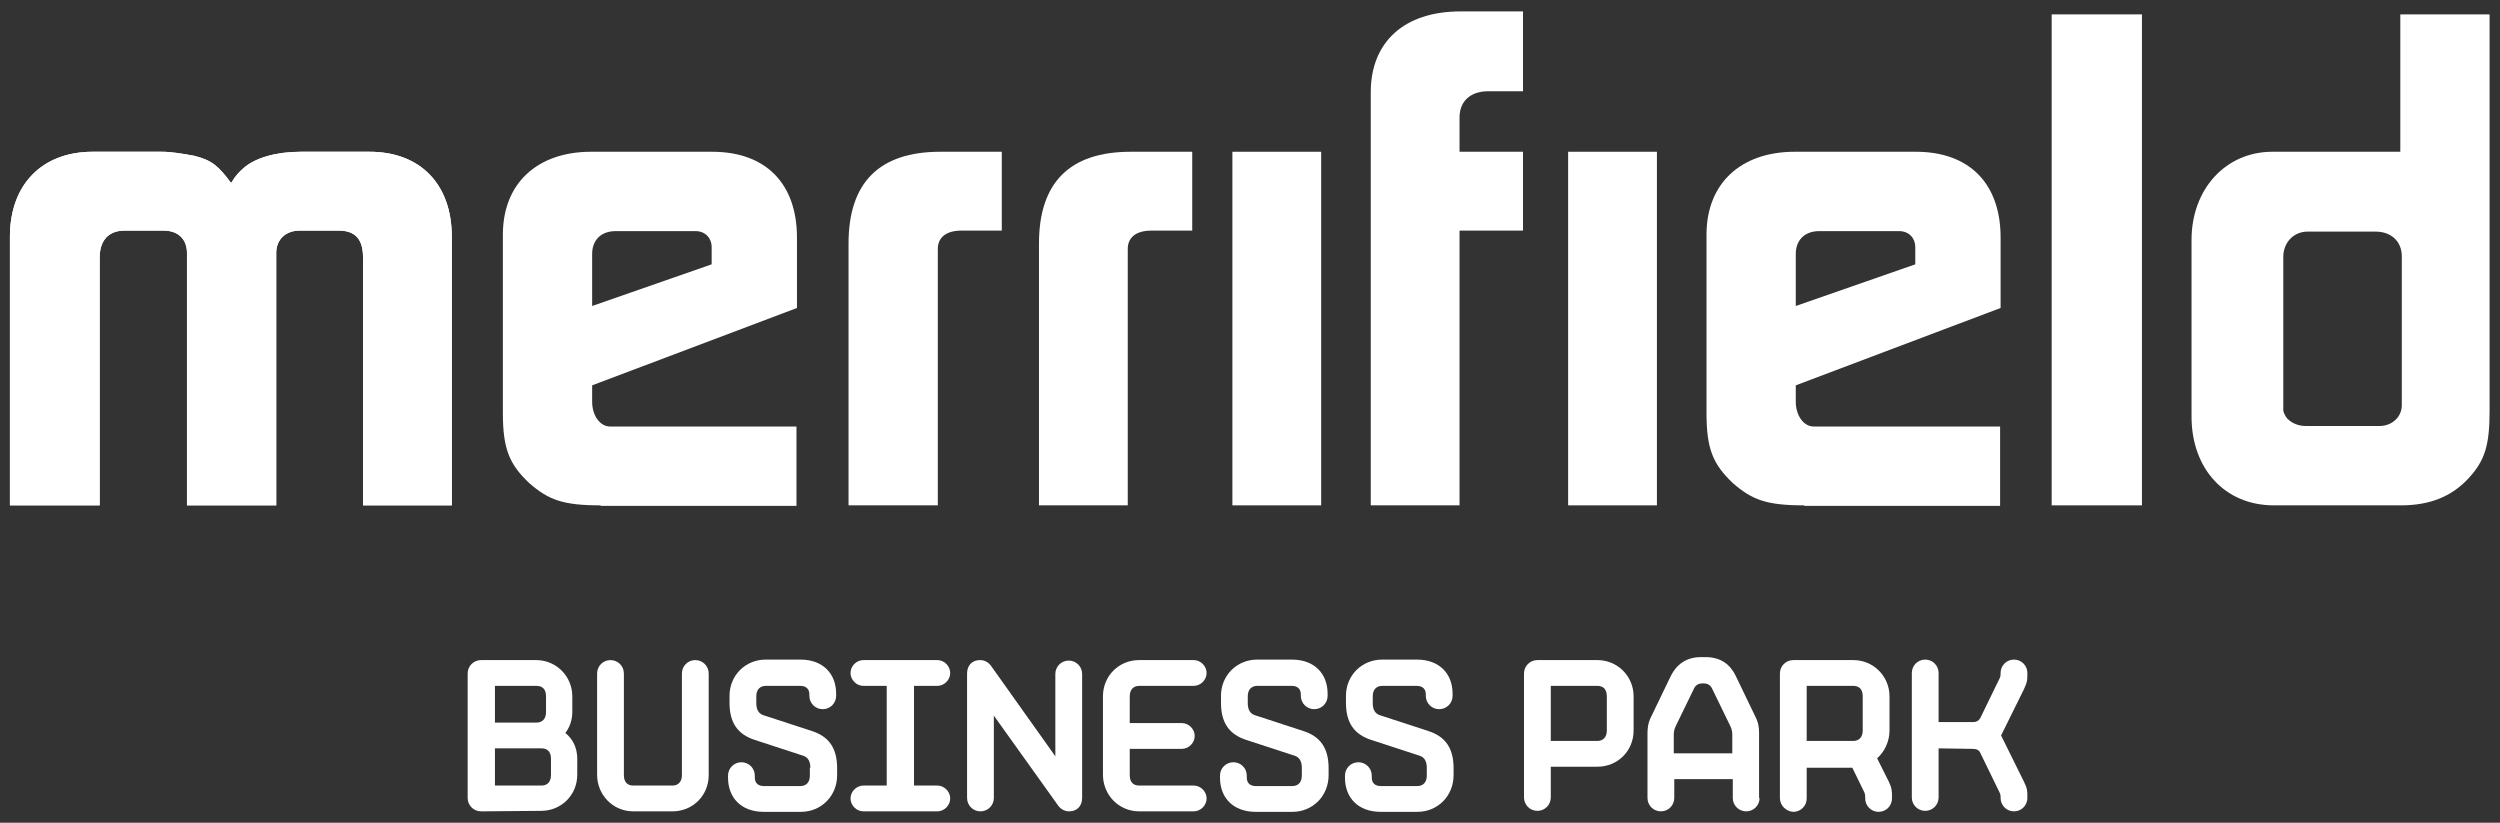 <?xml version="1.0" encoding="utf-8"?>
<!-- Generator: Adobe Illustrator 21.1.0, SVG Export Plug-In . SVG Version: 6.00 Build 0)  -->
<svg version="1.1" id="Layer_1" xmlns="http://www.w3.org/2000/svg" xmlns:xlink="http://www.w3.org/1999/xlink" x="0px" y="0px"
	 viewBox="0 0 504.1 165.9" style="enable-background:new 0 0 504.1 165.9;" xml:space="preserve">
<rect x="0" y="0" width="504.1" height="165.9" fill="#333333" stroke="none"/>
<style type="text/css">
	.st0{fill:#FFFFFF;}
</style>
<g>
	<g>
		<path class="st0" d="M97,163.6c-1.5,0-2.7-1.2-2.7-2.7v-25.1c0-1.5,1.2-2.7,2.7-2.7h11.1c4.1,0,7.3,3.3,7.3,7.3v3.1
			c0,1.7-0.5,3.1-1.4,4.3c1.5,1.2,2.4,3,2.4,5.2v3.2c0,4.1-3.2,7.3-7.3,7.3L97,163.6L97,163.6z M110.1,140.4c0-1.5-0.8-2.1-1.9-2.1
			h-8.4v7.4h8.4c1.1,0,1.9-0.7,1.9-2.1V140.4z M99.8,150.9v7.5h9.4c1.1,0,1.9-0.7,1.9-2.1V153c0-1.5-0.8-2.1-1.9-2.1H99.8z"/>
		<path class="st0" d="M137.5,135.8c0-1.5,1.2-2.7,2.7-2.7s2.7,1.2,2.7,2.7v20.5c0,4.1-3.2,7.3-7.3,7.3h-7.9c-4.1,0-7.3-3.3-7.3-7.4
			v-20.4c0-1.5,1.2-2.7,2.7-2.7s2.7,1.2,2.7,2.7v20.5c0,1.5,0.8,2.1,1.9,2.1h7.9c1.1,0,1.9-0.7,1.9-2.1L137.5,135.8L137.5,135.8z"/>
		<path class="st0" d="M163.4,154.8c0-1.3-0.5-2.1-1.4-2.4l-9.8-3.2c-3.4-1.1-5.1-3.4-5.1-7.5v-1.4c0-4.1,3.2-7.3,7.3-7.3h7
			c4.5,0,7.2,2.8,7.2,6.9v0.4c0,1.5-1.2,2.7-2.7,2.7s-2.7-1.2-2.7-2.7V140c0-1.1-0.7-1.7-1.8-1.7h-7c-1.1,0-1.9,0.7-1.9,2.1v1.4
			c0,1.3,0.5,2.1,1.4,2.4l9.8,3.2c3.4,1.1,5.1,3.4,5.1,7.5v1.4c0,4.2-3.2,7.4-7.3,7.4H154c-4.5,0-7.2-2.8-7.2-6.9v-0.4
			c0-1.5,1.2-2.7,2.7-2.7s2.7,1.2,2.7,2.7v0.4c0,1.1,0.7,1.7,1.8,1.7h7.4c1.1,0,1.9-0.7,1.9-2.1v-1.6H163.4z"/>
		<path class="st0" d="M178.8,158.4v-20.1h-4.7c-1.4,0-2.6-1.2-2.6-2.6c0-1.4,1.2-2.6,2.6-2.6H189c1.4,0,2.6,1.2,2.6,2.6
			c0,1.4-1.2,2.6-2.6,2.6h-4.7v20.1h4.7c1.4,0,2.6,1.2,2.6,2.6c0,1.4-1.2,2.6-2.6,2.6h-14.9c-1.4,0-2.6-1.2-2.6-2.6
			c0-1.4,1.2-2.6,2.6-2.6H178.8z"/>
		<path class="st0" d="M218.2,160.9c0,1.7-1.1,2.7-2.6,2.7c-1.1,0-1.9-0.6-2.4-1.4l-12.8-17.9v16.6c0,1.5-1.2,2.7-2.7,2.7
			s-2.7-1.2-2.7-2.7v-25.1c0-1.7,1.1-2.7,2.6-2.7c1.1,0,1.9,0.6,2.4,1.4l12.8,18v-16.6c0-1.5,1.2-2.7,2.7-2.7s2.7,1.2,2.7,2.7V160.9
			z"/>
		<path class="st0" d="M229.7,163.6c-4.1,0-7.3-3.3-7.3-7.4v-15.8c0-4.1,3.2-7.3,7.3-7.3h11c1.4,0,2.6,1.2,2.6,2.6
			c0,1.4-1.2,2.6-2.6,2.6h-11c-1.1,0-1.9,0.7-1.9,2.1v5.4h10.5c1.4,0,2.6,1.2,2.6,2.6c0,1.4-1.2,2.6-2.6,2.6h-10.5v5.3
			c0,1.5,0.8,2.1,1.9,2.1h11c1.4,0,2.6,1.2,2.6,2.6c0,1.4-1.2,2.6-2.6,2.6L229.7,163.6L229.7,163.6z"/>
		<path class="st0" d="M262.5,154.8c0-1.3-0.5-2.1-1.4-2.4l-9.8-3.2c-3.4-1.1-5.1-3.4-5.1-7.5v-1.4c0-4.1,3.2-7.3,7.3-7.3h7
			c4.5,0,7.2,2.8,7.2,6.9v0.4c0,1.5-1.2,2.7-2.7,2.7s-2.7-1.2-2.7-2.7V140c0-1.1-0.7-1.7-1.8-1.7h-7c-1.1,0-1.9,0.7-1.9,2.1v1.4
			c0,1.3,0.5,2.1,1.4,2.4l9.8,3.2c3.4,1.1,5.1,3.4,5.1,7.5v1.4c0,4.2-3.2,7.4-7.3,7.4h-7.4c-4.5,0-7.2-2.8-7.2-6.9v-0.4
			c0-1.5,1.2-2.7,2.7-2.7s2.7,1.2,2.7,2.7v0.4c0,1.1,0.7,1.7,1.8,1.7h7.4c1.1,0,1.9-0.7,1.9-2.1V154.8z"/>
		<path class="st0" d="M287.7,154.8c0-1.3-0.5-2.1-1.4-2.4l-9.8-3.2c-3.4-1.1-5.1-3.4-5.1-7.5v-1.4c0-4.1,3.2-7.3,7.3-7.3h7
			c4.5,0,7.2,2.8,7.2,6.9v0.4c0,1.5-1.2,2.7-2.7,2.7s-2.7-1.2-2.7-2.7V140c0-1.1-0.7-1.7-1.8-1.7h-7c-1.1,0-1.9,0.7-1.9,2.1v1.4
			c0,1.3,0.5,2.1,1.4,2.4l9.8,3.2c3.4,1.1,5.1,3.4,5.1,7.5v1.4c0,4.2-3.2,7.4-7.3,7.4h-7.4c-4.5,0-7.2-2.8-7.2-6.9v-0.4
			c0-1.5,1.2-2.7,2.7-2.7s2.7,1.2,2.7,2.7v0.4c0,1.1,0.7,1.7,1.8,1.7h7.4c1.1,0,1.9-0.7,1.9-2.1V154.8z"/>
		<path class="st0" d="M307.3,135.8c0-1.5,1.2-2.7,2.7-2.7h12.1c4.1,0,7.3,3.3,7.3,7.3v6.9c0,4.1-3.2,7.3-7.3,7.3h-9.4v6.2
			c0,1.5-1.2,2.7-2.7,2.7s-2.7-1.2-2.7-2.7V135.8z M312.7,149.4h9.4c1.1,0,1.9-0.7,1.9-2.1v-6.9c0-1.5-0.8-2.1-1.9-2.1h-9.4V149.4z"
			/>
		<path class="st0" d="M354.8,160.9c0,1.5-1.2,2.7-2.7,2.7s-2.7-1.2-2.7-2.7v-3.8h-11.8v3.8c0,1.5-1.2,2.7-2.7,2.7s-2.7-1.2-2.7-2.7
			v-13c0-1,0.1-2.1,0.7-3.3l4-8.3c1.1-2.2,3-3.8,6.1-3.8h0.9c3.1,0,5,1.5,6.1,3.8l4,8.3c0.6,1.2,0.7,2.2,0.7,3.3v13H354.8z
			 M343.3,137.8c-1,0-1.5,0.5-1.8,1.2l-3.6,7.4c-0.3,0.6-0.4,1.2-0.4,1.7v3.8h11.8v-3.8c0-0.5-0.1-1.1-0.4-1.7l-3.6-7.4
			c-0.3-0.7-0.8-1.2-1.8-1.2H343.3z"/>
		<path class="st0" d="M358.9,160.9v-25.1c0-1.5,1.2-2.7,2.7-2.7h12.1c4.1,0,7.3,3.3,7.3,7.3v6.9c0,2.2-1,4.3-2.5,5.6l2.3,4.6
			c0.7,1.4,0.7,2,0.7,3.3v0.2c0,1.5-1.2,2.7-2.7,2.7s-2.7-1.2-2.7-2.7v-0.2c0-0.7-0.1-0.9-0.4-1.5l-2.2-4.5h-9.2v6.2
			c0,1.5-1.2,2.7-2.7,2.7C360.1,163.6,358.9,162.4,358.9,160.9z M364.3,149.4h9.4c1.1,0,1.9-0.7,1.9-2.1v-6.9c0-1.5-0.8-2.1-1.9-2.1
			h-9.4V149.4z"/>
		<path class="st0" d="M390.9,150.9v9.9c0,1.5-1.2,2.7-2.7,2.7s-2.7-1.2-2.7-2.7v-25.1c0-1.5,1.2-2.7,2.7-2.7s2.7,1.2,2.7,2.7v9.9
			h6.9c0.8,0,1.2-0.3,1.5-0.8l3.7-7.6c0.3-0.6,0.4-0.8,0.4-1.3v-0.2c0-1.5,1.2-2.7,2.7-2.7s2.7,1.2,2.7,2.7v0.2c0,1.2,0,1.6-0.7,3.1
			l-4.6,9.3l4.6,9.3c0.7,1.4,0.7,1.9,0.7,3.1v0.2c0,1.5-1.2,2.7-2.7,2.7s-2.7-1.2-2.7-2.7v-0.2c0-0.5-0.1-0.7-0.4-1.3l-3.7-7.6
			c-0.2-0.5-0.7-0.8-1.5-0.8L390.9,150.9L390.9,150.9z"/>
	</g>
	<g>
		<g>
			<path class="st0" d="M2,47.7c0-10.5,6.5-17.1,16.7-17.1h13.8c2.2,0,4.3,0.4,6.6,0.8c3.6,0.9,4.9,2,7.5,5.5c0.9-1.5,1.8-2.4,2.5-3
				c2.4-2.1,6.6-3.3,11.6-3.3h13.8c10.3,0,16.6,6.6,16.6,17.1v54.2H73.2v-50c0-3.7-1.6-5.4-4.9-5.4h-7.9c-2.8,0-4.7,1.8-4.7,4.5
				v50.9h-18V51c0-2.8-1.8-4.5-4.7-4.5h-7.9c-3.2,0-5,2-5,5.4v50H2V47.7z"/>
			<path class="st0" d="M2,47.7c0-10.5,6.5-17.1,16.7-17.1h13.8c2.2,0,4.3,0.4,6.6,0.8c3.6,0.9,4.9,2,7.5,5.5c0.9-1.5,1.8-2.4,2.5-3
				c2.4-2.1,6.6-3.3,11.6-3.3h13.8c10.3,0,16.6,6.6,16.6,17.1v54.2H73.2v-50c0-3.7-1.6-5.4-4.9-5.4h-7.9c-2.8,0-4.7,1.8-4.7,4.5
				v50.9h-18V51c0-2.8-1.8-4.5-4.7-4.5h-7.9c-3.2,0-5,2-5,5.4v50H2V47.7z"/>
			<path class="st0" d="M121.1,101.9c-7.6,0-10.5-1.1-14.4-4.5c-4-3.8-5.3-6.9-5.3-14.1v-36c0-10.3,6.9-16.7,17.8-16.7h24.4
				c10.9,0,17.1,6.5,17.1,17.3v14.2l-41.3,15.6V81c0,2.8,1.6,5,3.6,5h2.7h34.9v16h-39.5V101.9z M119.4,61.7l24.1-8.4v-3.5
				c0-1.6-1.1-3.2-3.3-3.2h-16c-3.3,0-4.8,2.1-4.8,4.6C119.4,51.2,119.4,61.7,119.4,61.7z"/>
			<path class="st0" d="M171.1,49.1c0-12.3,6.2-18.5,18.5-18.5H202v15.9h-8.1c-3.4,0-4.8,1.6-4.8,3.7v2.1v49.6h-18L171.1,49.1
				L171.1,49.1z"/>
			<path class="st0" d="M209.5,49.1c0-12.3,6.2-18.5,18.5-18.5h12.4v15.9h-8.2c-3.4,0-4.8,1.6-4.8,3.7v2.1v49.6h-17.9V49.1z"/>
			<path class="st0" d="M248.5,30.6h17.9v71.3h-17.9V30.6z"/>
			<path class="st0" d="M276.4,18.6c0-10.1,6.7-16.3,18.1-16.3h12.6v16.1h-7c-3.6,0-5.8,2-5.8,5.3v6.9h12.8v15.9h-12.8v55.4h-17.9
				L276.4,18.6L276.4,18.6z"/>
			<path class="st0" d="M316.2,30.6h17.9v71.3h-17.9V30.6z"/>
			<path class="st0" d="M413.7,2.9h18.2v99h-18.2V2.9z"/>
			<path class="st0" d="M502,82.8c0,6.9-0.9,10-4.2,13.6c-3.4,3.7-7.8,5.5-13.7,5.5h-25.6c-9.8,0-16.6-7.3-16.6-17.9V48.4
				c0-10.3,6.9-17.8,16.3-17.8H484V2.9h18V82.8z M465,85.9h14.8c2.5,0,4.5-1.8,4.5-4.2v-30c0-3-2.1-5-5.3-5h-13.7
				c-2.8,0-4.9,2.2-4.9,5.1v29.3v1.7c0.1,0.5,0.4,1.1,0.8,1.6C462.2,85.4,463.5,85.9,465,85.9z"/>
		</g>
		<path class="st0" d="M363.8,101.9c-7.6,0-10.5-1.1-14.4-4.5c-4-3.8-5.3-6.9-5.3-14.1v-36c0-10.3,6.9-16.7,17.8-16.7h24.4
			c10.9,0,17.1,6.5,17.1,17.3v14.2l-41.3,15.6V81c0,2.8,1.6,5,3.6,5h2.7h34.9v16h-39.5V101.9z M362.1,61.7l24.1-8.4v-3.5
			c0-1.6-1.1-3.2-3.3-3.2h-16c-3.3,0-4.8,2.1-4.8,4.6L362.1,61.7L362.1,61.7z"/>
	</g>
</g>
</svg>
